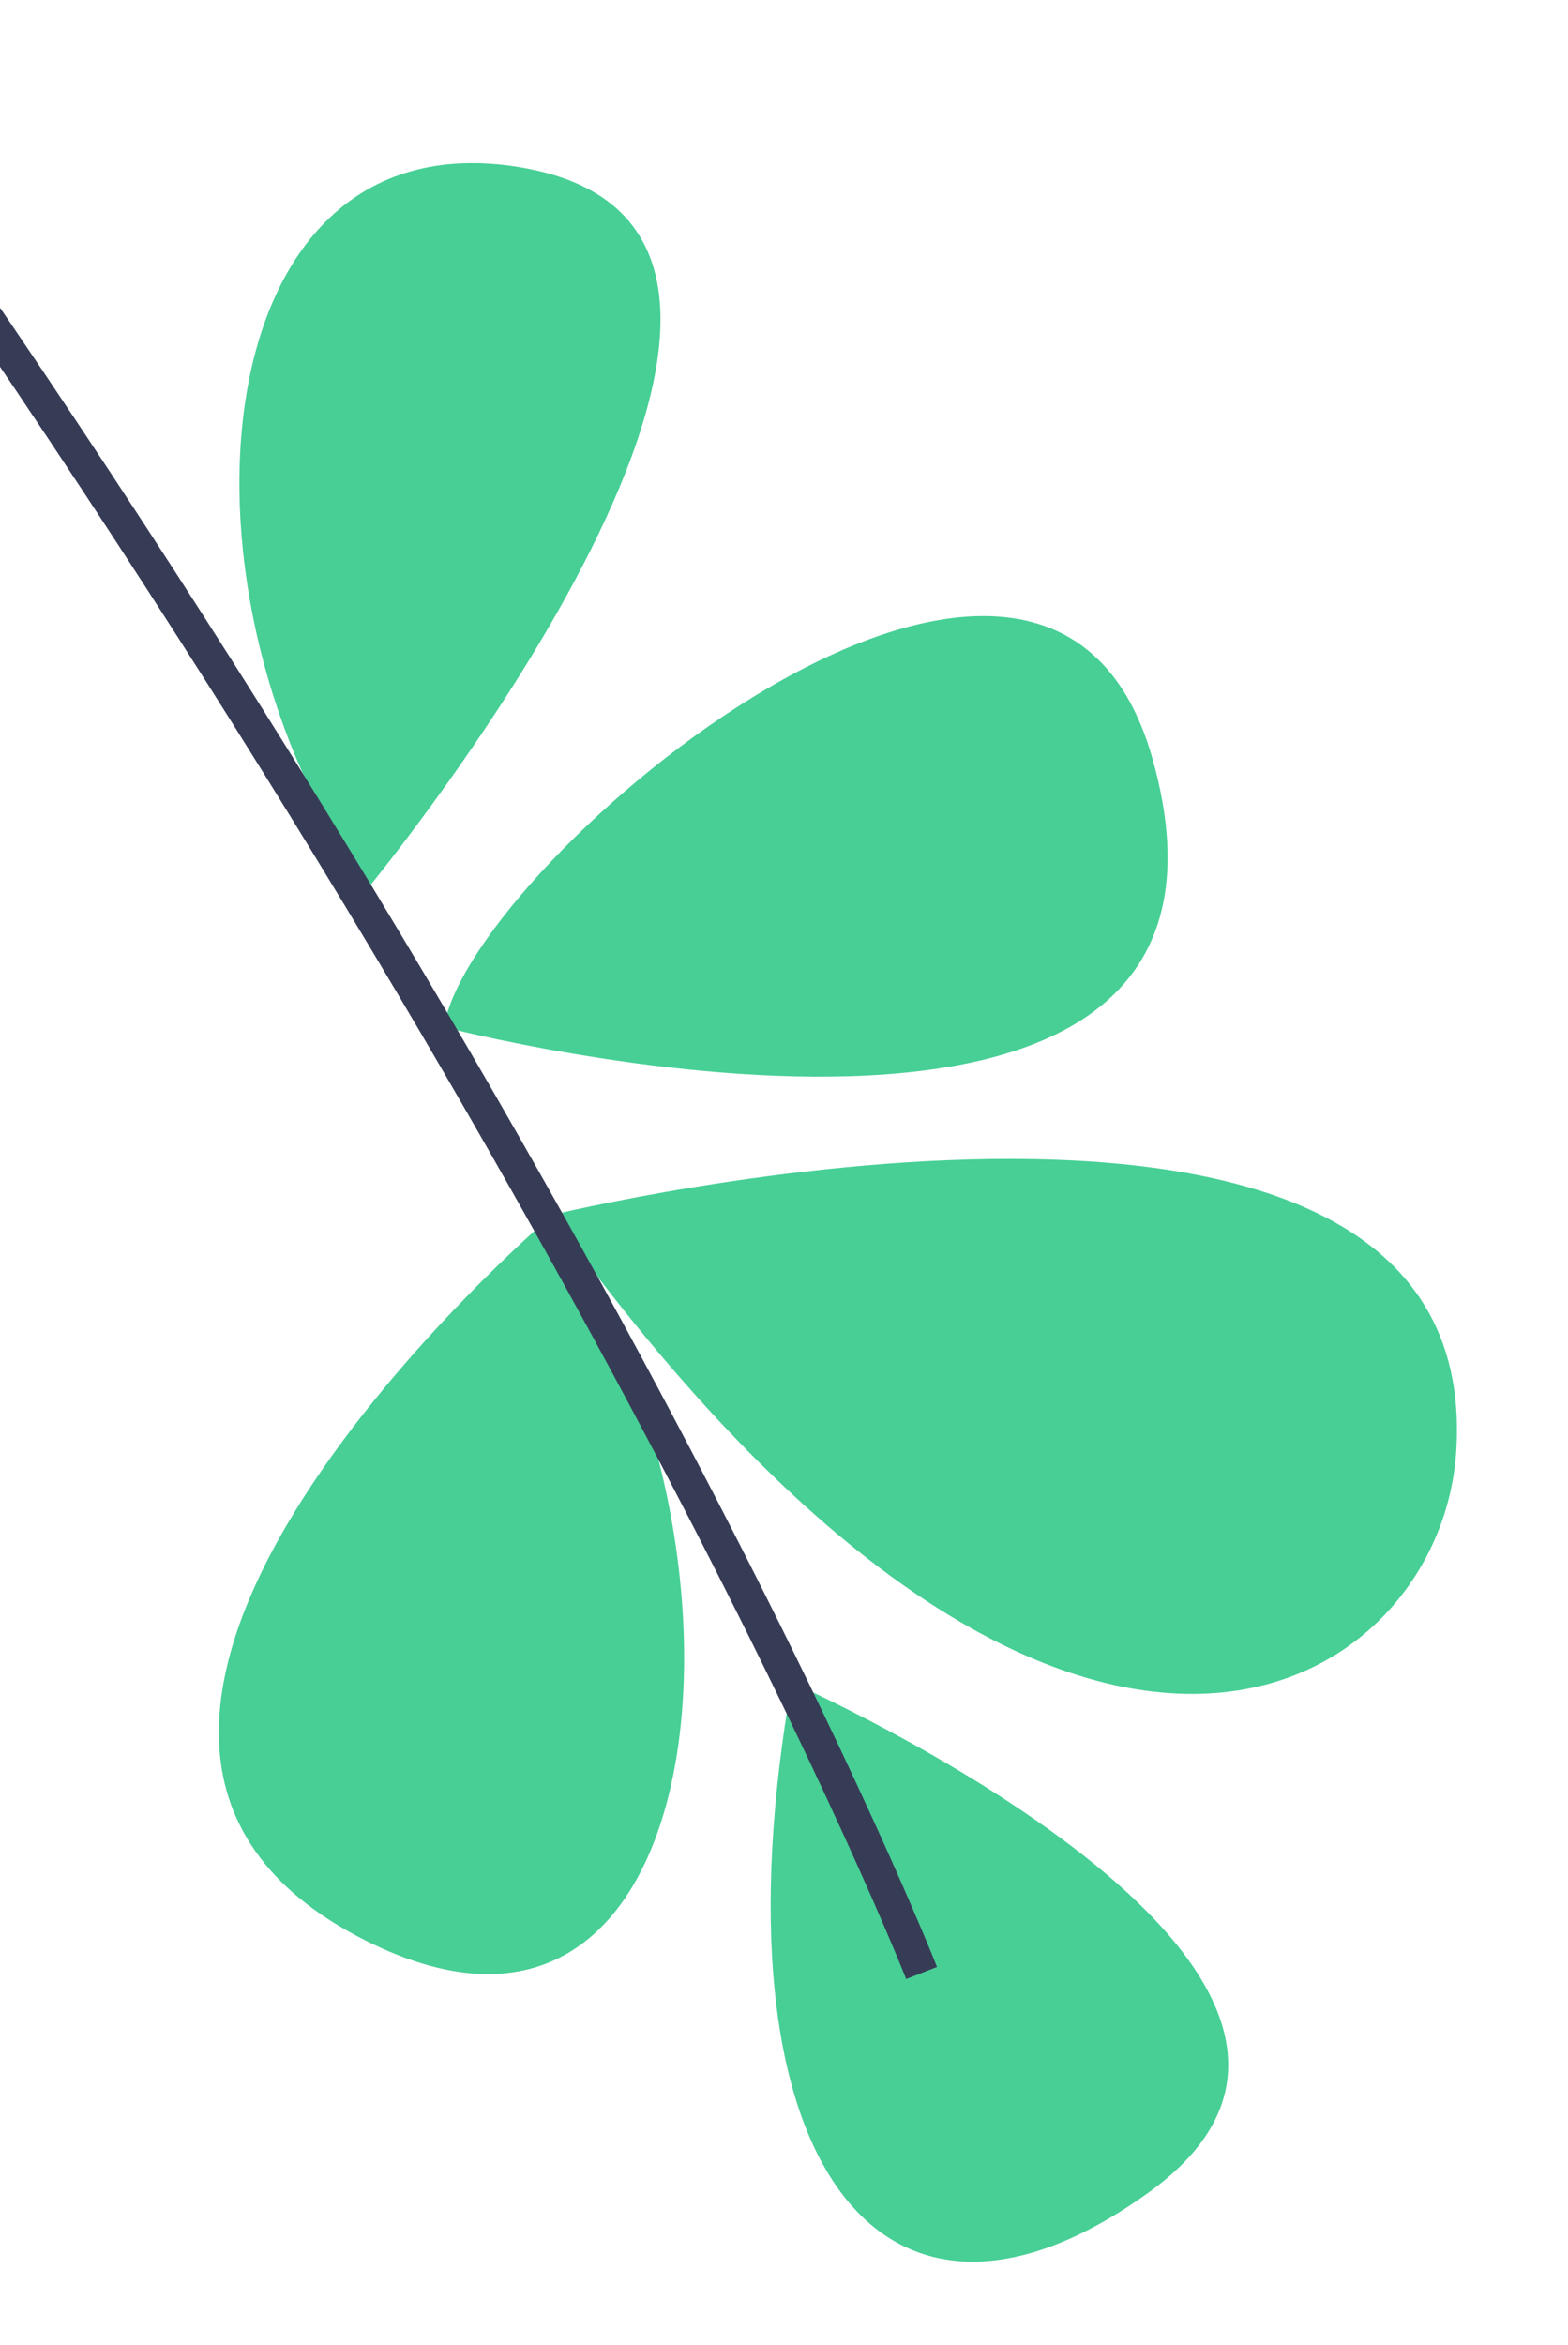 <svg width="186" height="278" viewBox="0 0 186 278" fill="none" xmlns="http://www.w3.org/2000/svg">
  <path d="M65.455 144.056C65.455 144.056 175.902 117.09 172.76 171.768C171.186 201.05 126.766 229.245 65.455 144.056Z" fill="#47CF96"/>
  <path d="M65.151 144.383C65.151 144.383 -4.901 204.399 42.305 229.528C85.82 252.675 91.792 181.4 65.151 144.383Z" fill="#47CF96"/>
  <path d="M52.655 121.775C52.655 121.775 153.127 147.934 136.688 89.877C123.949 44.903 55.861 102.103 52.655 121.775Z" fill="#47CF96"/>
  <path d="M43.682 105.26C43.682 105.26 107.869 27.356 61.561 19.808C23.195 13.555 19.342 71.441 43.682 105.26Z" fill="#47CF96"/>
  <path d="M93.923 199.495C93.923 199.495 172.2 234.079 136.249 259.953C104.063 283.117 84.12 255.408 93.923 199.495Z" fill="#47CF96"/>
  <path d="M109.321 233.927C109.321 233.927 72.051 138.985 -26.538 2" stroke="#373C56" stroke-width="3.93" stroke-miterlimit="10"/>
</svg>